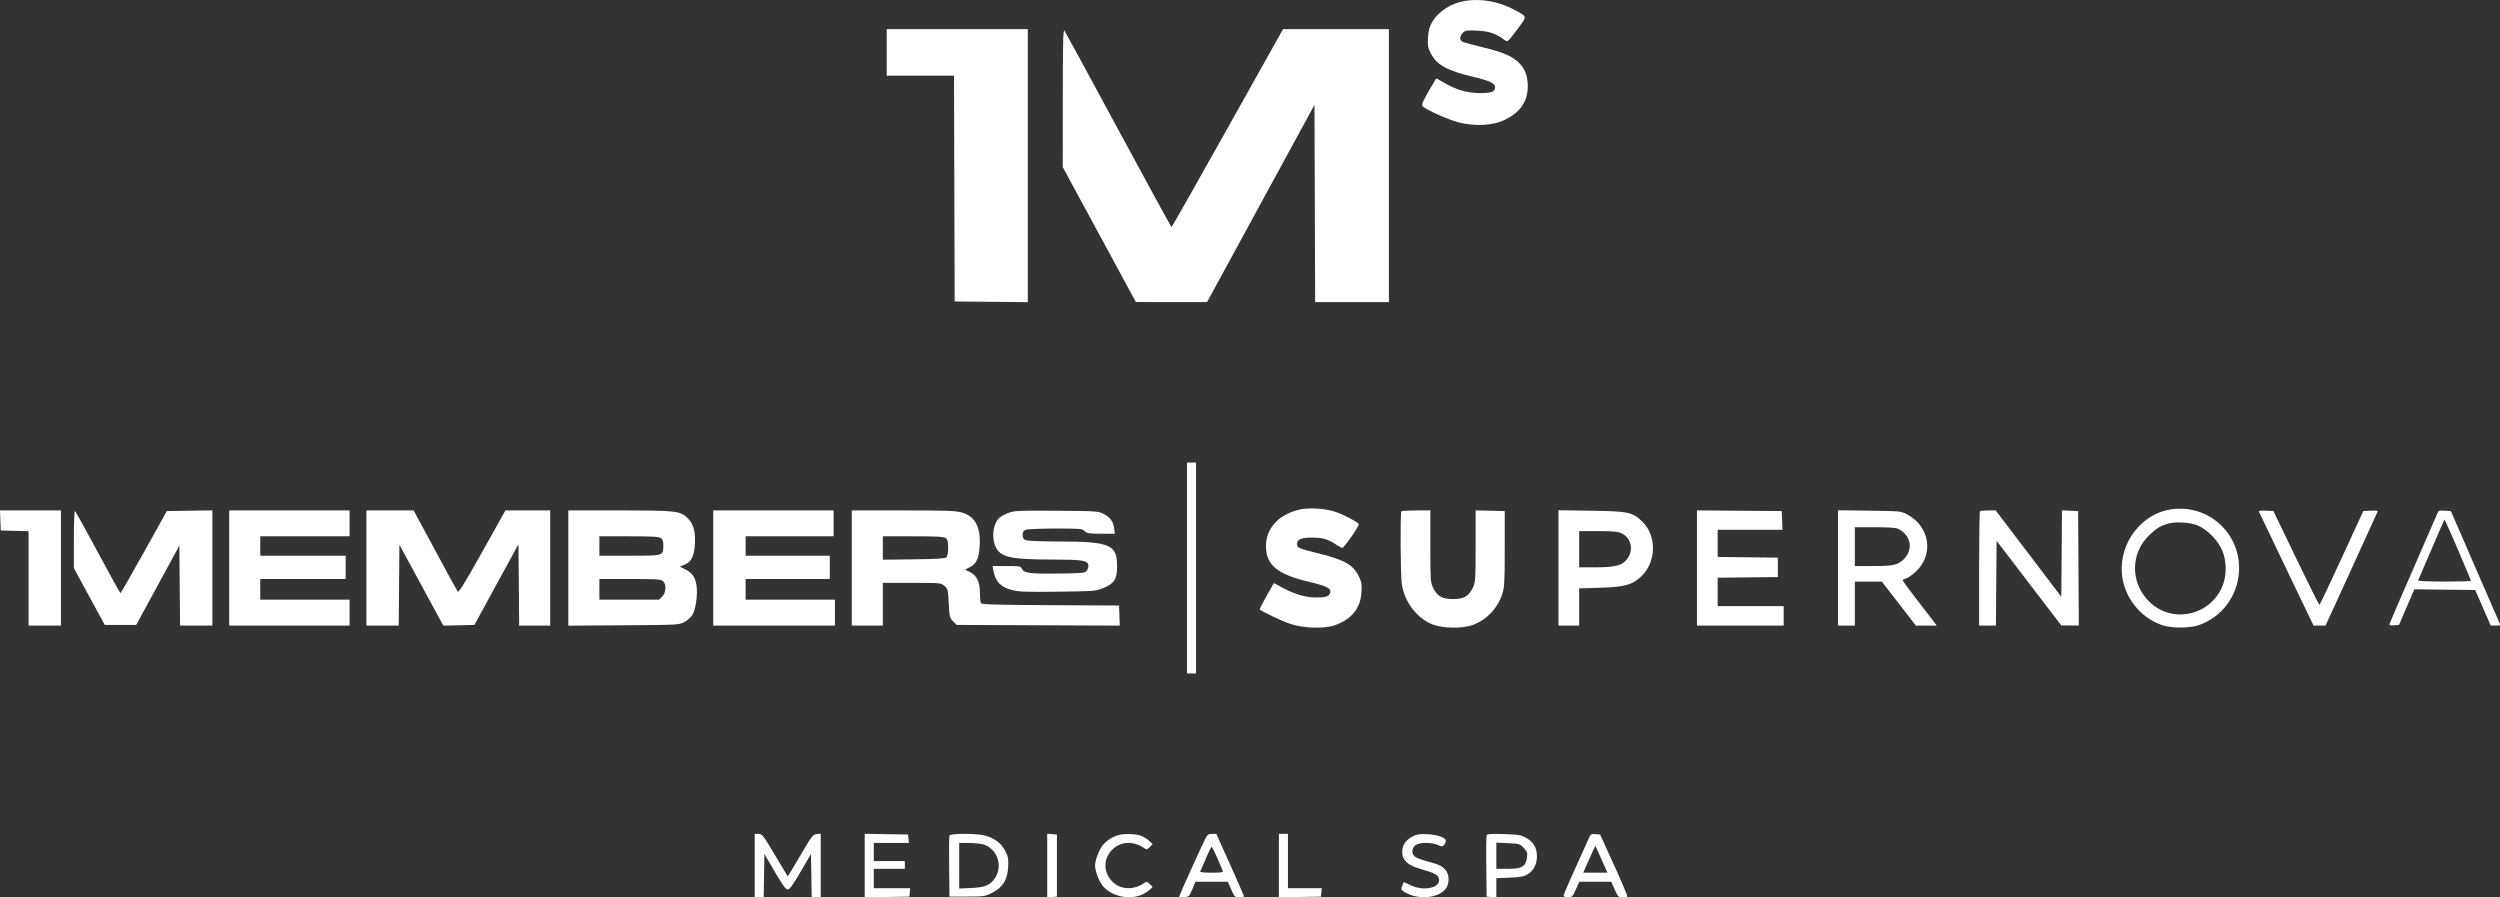 <?xml version="1.0" encoding="UTF-8"?> <svg xmlns="http://www.w3.org/2000/svg" width="1677" height="602" viewBox="0 0 1677 602" fill="none"><rect x="0" y="0" width="1677" height="602" fill="#333333" stroke="none"/> <path fill-rule="evenodd" clip-rule="evenodd" d="M983.459 0.485C973.578 1.985 965.029 7.397 960.596 14.96C958.896 17.859 958.22 20.415 957.921 25.081C957.57 30.551 957.8 31.877 959.781 35.785C963.708 43.531 970.743 47.41 988.514 51.628C999.775 54.302 1002.87 55.807 1002.87 58.607C1002.87 61.551 1000.34 62.487 992.539 62.426C983.972 62.359 976.88 60.286 968.683 55.453C965.874 53.797 963.468 52.554 963.336 52.69C963.204 52.826 960.885 56.771 958.181 61.456C954.319 68.152 953.481 70.232 954.266 71.178C956.132 73.425 971.477 80.324 978.635 82.134C989.345 84.841 1001.25 84.234 1009.03 80.582C1019.67 75.585 1024.84 68.109 1024.84 57.711C1024.84 50.648 1022.64 45.35 1018.04 41.314C1013.4 37.242 1007.64 34.882 994.555 31.7C988.386 30.2 982.46 28.612 981.386 28.171C978.916 27.16 978.864 24.43 981.268 22.027C982.933 20.363 983.841 20.227 991.035 20.567C998.974 20.941 1003.24 22.416 1009.52 26.953C1011.34 28.265 1011.58 28.058 1017.61 19.929C1024.72 10.343 1024.93 11.428 1014.92 6.108C1005.48 1.093 993.53 -1.043 983.459 0.485ZM594.808 35.145V50.767H617.377H639.946L640.168 126.493L640.39 202.219L664.917 202.45L689.445 202.68V111.102V19.522H642.126H594.808V35.145ZM712.914 65.588L712.887 112.088L737.414 157.344L761.941 202.602L785.818 202.609L809.694 202.617L845.725 136.478L881.757 70.339L881.979 136.496L882.201 202.653H906.94H931.68V111.088V19.522H896.17H860.661L823.492 85.918C803.049 122.436 786.111 152.311 785.853 152.308C785.595 152.305 769.56 122.973 750.22 87.126C730.881 51.279 714.581 21.306 714 20.519C713.164 19.388 712.936 28.826 712.914 65.588ZM796.236 381.01V451.745H799.275H802.314V381.01V310.275H799.275H796.236V381.01ZM871.772 341.806C857.755 345.086 849.262 354.27 849.217 366.198C849.17 378.924 856.68 385.222 877.865 390.225C890.111 393.116 893.195 394.725 892.241 397.727C891.49 400.091 889.145 400.835 882.575 400.793C875.812 400.749 868.587 398.653 860.757 394.462L854.517 391.122L849.603 399.797C846.901 404.568 844.825 408.605 844.991 408.767C846.457 410.207 859.734 416.537 865.26 418.431C874.283 421.524 888.639 421.925 895.755 419.283C906.854 415.164 912.582 408.014 913.262 397.431C913.623 391.797 913.4 390.478 911.38 386.351C907.665 378.762 901.384 375.304 883.398 370.95C871.602 368.094 870.036 367.395 870.036 364.982C870.036 361.884 872.857 360.614 879.742 360.614C887.18 360.614 890.597 361.558 895.909 365.081C897.962 366.443 899.968 367.557 900.366 367.557C901.622 367.557 911.888 352.78 911.44 351.616C910.85 350.077 900.112 344.582 894.439 342.915C887.832 340.974 877.493 340.469 871.772 341.806ZM1456.59 341.637C1436.73 344.439 1421.77 363.727 1423.34 384.517C1424.52 400.105 1435.38 414.183 1450.22 419.337C1456.44 421.498 1468.76 421.498 1474.98 419.337C1490.22 414.042 1500.72 400.223 1501.87 383.952C1503.67 358.416 1481.9 338.067 1456.59 341.637ZM0.254 349.114L0.507 355.84L9.84 356.087L19.174 356.333V387.983V419.632H30.027H40.88V381.01V342.388H20.44H0L0.254 349.114ZM49.562 361.705V381.126L59.914 400.162L70.265 419.198H80.816H91.368L105.845 392.589L120.322 365.98L120.551 392.806L120.781 419.632H131.621H142.462V380.99V342.348L127.192 342.585L111.92 342.822L96.587 370.348C88.153 385.488 81.057 397.879 80.818 397.882C80.579 397.886 73.764 385.573 65.674 370.52C57.583 355.467 50.649 342.957 50.263 342.718C49.877 342.481 49.562 351.024 49.562 361.705ZM153.749 381.01V419.632H194.122H234.494V410.953V402.274H204.54H174.586V395.331V388.387H203.238H231.889V380.576V372.765H203.238H174.586V366.255V359.746H204.54H234.494V351.067V342.388H194.122H153.749V381.01ZM245.781 381.01V419.632H256.622H267.462L267.692 392.51L267.921 365.388L282.655 392.535L297.388 419.683L307.818 419.441L318.248 419.198L333.023 392.106L347.798 365.014L348.027 392.323L348.256 419.632H358.663H369.069V381.01V342.388H354.057H339.043L323.474 370.208C311.527 391.555 307.698 397.742 307.013 396.794C306.524 396.115 299.676 383.597 291.797 368.976L277.471 342.394L261.626 342.39L245.781 342.388V381.01ZM381.224 381.045V419.703L418.341 419.45C454.775 419.203 455.524 419.163 459.06 417.272C461.041 416.214 463.476 414.032 464.47 412.424C466.704 408.811 468.097 399.034 467.251 392.921C466.475 387.32 464.285 384.159 459.601 381.875L456.035 380.137L459.365 378.716C463.819 376.815 465.638 373.107 466.119 364.954C466.62 356.447 465.241 351.529 461.235 347.527C456.404 342.702 453.58 342.388 415.043 342.388H381.224V381.045ZM478.466 381.01V419.632H519.272H560.079V410.953V402.274H530.125H500.171V395.331V388.387H528.389H556.606V380.576V372.765H528.389H500.171V366.255V359.746H529.691H559.211V351.067V342.388H518.838H478.466V381.01ZM571.366 381.01V419.632H581.784H592.203V405.312V390.991H611.69C630.885 390.991 631.212 391.021 633.545 393.028C635.791 394.959 635.941 395.57 636.416 404.727C636.887 413.811 637.061 414.532 639.324 416.793L641.731 419.198L696.447 419.434L751.162 419.67L750.908 412.925L750.654 406.18L704.685 405.955C669.233 405.781 658.559 405.484 658.031 404.653C657.654 404.06 657.341 400.895 657.333 397.618C657.317 390.293 655.148 385.857 650.499 383.641L647.341 382.136L650.578 380.475C654.934 378.241 656.664 374.573 657.14 366.557C657.918 353.437 654.27 346.473 645.21 343.783C641.235 342.603 635.173 342.388 605.937 342.388H571.366V381.01ZM676.431 344.061C673.81 344.98 670.795 346.744 669.732 347.98C665.684 352.684 665.063 362.133 668.424 367.885C671.99 373.989 678.699 375.295 706.809 375.355C726.483 375.396 729.576 375.921 730.067 379.302C730.204 380.249 729.748 381.801 729.051 382.752C727.876 384.359 726.602 384.5 711.004 384.739C691.545 385.038 686.794 384.461 685.549 381.645C684.738 379.812 684.184 379.708 675.251 379.708H665.809L666.414 382.932C667.792 390.273 671.265 393.846 678.936 395.81C683.567 396.995 688.476 397.17 709.736 396.901C734.287 396.589 735.178 396.517 740.205 394.437C747.506 391.415 749.353 388.457 749.349 379.797C749.342 365.216 744.672 363.266 709.687 363.235C699.093 363.226 689.424 362.837 688.199 362.372C686.48 361.718 685.972 360.92 685.972 358.878C685.972 356.836 686.48 356.038 688.199 355.385C689.424 354.92 698.41 354.539 708.168 354.539C724.753 354.539 726.023 354.651 727.646 356.274C729.165 357.792 730.54 358.01 738.614 358.01H747.844L747.374 354.506C746.742 349.797 744.845 347.139 740.44 344.786C736.869 342.878 735.966 342.816 708.98 342.605C683.445 342.406 680.811 342.524 676.431 344.061ZM940.073 342.967C939.192 343.847 939.416 385.437 940.335 391.794C942.055 403.688 950.448 414.701 960.985 418.889C967.737 421.574 981.135 421.752 987.888 419.247C997.421 415.712 1004.84 407.836 1007.87 398.042C1009.16 393.882 1009.38 389.44 1009.38 367.991L1009.39 342.822L999.618 342.576L989.851 342.33V366.387C989.851 388.999 989.742 390.667 988.04 394.182C985.243 399.958 981.954 401.84 974.657 401.84C967.359 401.84 964.071 399.958 961.274 394.182C959.571 390.668 959.463 388.998 959.463 366.415V342.388H950.057C944.884 342.388 940.391 342.648 940.073 342.967ZM1045.42 380.944V419.632H1052.36H1059.31V407.16V394.688L1073.42 394.26C1090.07 393.753 1095.09 392.323 1101.28 386.31C1111.04 376.823 1111.37 359.634 1101.97 350.237C1095.25 343.513 1092.84 342.983 1067.34 342.592L1045.42 342.256V380.944ZM1138.32 380.998V419.632H1167.4H1196.49V413.123V406.614H1174.35H1152.21V397.082V387.552L1172.4 387.318L1192.58 387.085V380.576V374.067L1172.4 373.834L1152.21 373.601V364.504V355.406H1173.95H1195.7L1195.44 349.114L1195.19 342.822L1166.75 342.592L1138.32 342.364V380.998ZM1232.95 380.955V419.632H1238.6H1244.24V404.878V390.123H1253.29H1262.33L1273.74 404.878L1285.14 419.632H1292.14H1299.15L1296.7 416.378C1295.35 414.588 1290.22 407.917 1285.31 401.555C1280.39 395.191 1276.37 389.668 1276.37 389.28C1276.37 388.892 1277.38 388.322 1278.61 388.012C1279.85 387.703 1282.76 385.666 1285.1 383.485C1297.53 371.856 1294.54 353.018 1278.97 344.866C1275.23 342.908 1274.17 342.81 1254.01 342.549L1232.95 342.276V380.955ZM1328.17 342.967C1327.85 343.284 1327.59 360.664 1327.59 381.589V419.632H1333.22H1338.85L1339.08 391.208L1339.31 362.784L1361.02 391.166L1382.72 419.548L1388.59 419.59L1394.46 419.632L1394.24 381.227L1394.01 342.822L1388.59 342.564L1383.18 342.305L1382.95 371.318L1382.72 400.33L1360.72 371.359L1338.72 342.388H1333.74C1330.99 342.388 1328.49 342.648 1328.17 342.967ZM1515.26 343.114C1515.42 343.565 1523.74 360.965 1533.74 381.782L1551.92 419.632H1555.95H1559.98L1577.16 382.095C1586.61 361.45 1594.54 344.048 1594.78 343.426C1595.12 342.559 1594.06 342.356 1590.25 342.558L1585.28 342.822L1570.82 374.278C1562.87 391.579 1556.14 405.737 1555.85 405.74C1555.57 405.743 1548.51 391.588 1540.16 374.284L1525 342.822L1519.97 342.559C1517.08 342.408 1515.08 342.643 1515.26 343.114ZM1635.02 344.293C1634.59 345.393 1627.32 362.111 1618.87 381.444C1610.42 400.777 1603.3 417.305 1603.05 418.173C1602.65 419.534 1603.04 419.713 1605.92 419.474L1609.25 419.198L1614.4 407.249L1619.54 395.299L1639.96 395.532L1660.37 395.765L1665.58 407.698L1670.78 419.632H1674.12C1677.25 419.632 1677.4 419.518 1676.57 417.68C1676.09 416.606 1668.57 399.323 1659.87 379.274L1644.05 342.822L1639.93 342.557C1636.3 342.324 1635.71 342.535 1635.02 344.293ZM1650.03 371.62C1654.15 381.254 1657.52 389.359 1657.52 389.629C1657.52 389.901 1649.48 390.123 1639.65 390.123C1629.47 390.123 1621.9 389.788 1622.06 389.345C1622.22 388.917 1626.26 379.549 1631.02 368.528L1639.69 348.488L1641.12 351.297C1641.91 352.841 1645.92 361.987 1650.03 371.62ZM1474.54 352.607C1480.69 355.341 1487.55 362.278 1490.43 368.666C1493.62 375.724 1493.84 385.442 1490.99 392.727C1483 413.104 1456.85 418.753 1441.52 403.414C1428.86 390.749 1429.06 370.816 1441.95 358.762C1446.66 354.355 1448.76 353.053 1453.92 351.356C1458.93 349.707 1469.45 350.346 1474.54 352.607ZM1273.59 354.89C1281.98 359.255 1283.57 368.805 1276.98 375.197C1273 379.054 1269.98 379.708 1256.19 379.708H1244.24V366.689V353.671H1257.74C1267.65 353.671 1271.87 353.995 1273.59 354.89ZM1087.71 357.724C1095.42 361.38 1096.24 371.51 1089.29 377.262C1086.42 379.637 1080.89 380.576 1069.78 380.576H1059.31V368.425V356.274H1071.98C1082.03 356.274 1085.29 356.576 1087.71 357.724ZM443.354 360.979C444.62 361.905 445.018 363.189 444.956 366.152C444.815 372.905 445.294 372.765 422.359 372.765H402.062V366.255V359.746H421.865C437.601 359.746 442.014 360 443.354 360.979ZM634.349 360.967C635.68 361.94 636.02 363.259 636.02 367.448C636.02 370.566 635.567 373.161 634.907 373.821C634.079 374.65 628.478 375.001 612.999 375.196L592.203 375.456V367.602V359.746H612.441C628.466 359.746 633.025 360 634.349 360.967ZM444.753 389.824C447.16 392 446.871 397.483 444.21 400.143L442.079 402.274H422.07H402.062V395.331V388.387H422.613C440.519 388.387 443.37 388.572 444.753 389.824ZM506.249 580.631V601.895H509.267H512.285L512.523 587.357L512.761 572.82L519.706 584.741C524.981 593.795 527.07 596.661 528.389 596.654C529.7 596.647 531.827 593.726 537.071 584.732L544.017 572.82L544.255 587.357L544.492 601.895H547.51H550.528V580.576V559.257L547.8 559.529C545.264 559.782 544.486 560.803 536.83 573.933C532.298 581.705 528.497 587.954 528.383 587.82C528.268 587.685 524.398 581.228 519.784 573.471C511.951 560.306 511.221 559.367 508.821 559.367H506.249V580.631ZM580.048 580.63V601.936L595.025 601.699L610.002 601.461L610.274 598.64L610.546 595.82H598.335H586.126V589.31V582.801H596.544H606.963V580.197V577.593H596.544H586.126V571.518V565.442H597.901H609.678L609.405 562.622L609.134 559.801L594.591 559.563L580.048 559.325V580.63ZM636.873 560.471C636.64 561.078 636.554 570.549 636.683 581.518L636.917 601.461L648.768 601.425C660.17 601.392 660.811 601.293 665.67 598.809C672.734 595.197 675.846 590.123 676.281 581.51C676.554 576.122 676.286 574.664 674.303 570.752C671.616 565.454 666.427 561.71 659.796 560.289C653.534 558.946 637.409 559.074 636.873 560.471ZM702.468 580.631V602L705.724 601.73L708.98 601.461V580.631V559.801L705.724 559.532L702.468 559.262V580.631ZM750.215 560.178C746.119 561.423 742.663 563.619 739.968 566.688C737.358 569.659 734.592 576.833 734.592 580.631C734.592 584.433 737.359 591.604 739.974 594.581C747.281 602.9 762.261 604.353 770.333 597.526L773.228 595.077L771.263 593.074C769.608 591.387 769.058 591.243 767.79 592.16C760.498 597.435 751.32 596.926 745.718 590.936C739.874 584.688 740.179 575.456 746.424 569.621C752.189 564.232 760.769 564.023 767.79 569.102C769.058 570.019 769.609 569.876 771.263 568.203L773.228 566.212L770.453 563.711C768.926 562.335 766.191 560.797 764.375 560.293C760.624 559.253 753.452 559.193 750.215 560.178ZM808.511 562.622C805.96 567.646 791.027 600.716 791.027 601.341C791.027 602.369 796.884 601.905 797.732 600.81C798.195 600.214 799.317 597.871 800.227 595.606L801.88 591.486L812.745 591.483L823.61 591.48L825.912 596.688C828.108 601.655 828.357 601.895 831.327 601.895C833.038 601.895 834.442 601.602 834.447 601.244C834.451 600.886 830.28 591.318 825.179 579.98L815.902 559.367H813.032C810.59 559.367 809.918 559.85 808.511 562.622ZM857.88 580.653V601.938L871.989 601.7L886.098 601.461L886.37 598.64L886.642 595.82H875.3H863.958V577.593V559.367H860.919H857.88V580.653ZM947.308 561.258C942.435 563.771 940.09 567.873 940.697 572.82C941.284 577.607 944.815 580.546 952.712 582.822C962.287 585.581 964.548 586.777 965.215 589.434C966.753 595.56 954.874 598.181 945.978 593.679C943.652 592.502 941.712 591.624 941.666 591.727C939.488 596.588 939.489 596.644 941.694 598.088C950.432 603.811 964.507 602.886 969.733 596.246C972.468 592.769 972.345 586.442 969.48 583.353C967.037 580.717 964.887 579.752 956.567 577.558C953.303 576.697 949.885 575.316 948.97 574.489C946.763 572.493 946.865 569.394 949.208 567.212C951.578 565.005 959.664 564.779 964.466 566.783C967.43 568.022 967.761 568.009 968.779 566.618C969.386 565.789 969.882 564.609 969.882 563.997C969.882 561.939 964.393 559.95 957.726 559.593C952.187 559.295 950.631 559.544 947.308 561.258ZM997.226 560.369C996.971 561.032 996.868 570.549 996.997 581.518L997.231 601.461L1000.49 601.73L1003.74 602V595.537V589.073L1012.64 588.733C1019.51 588.47 1022.2 588.001 1024.42 586.681C1028.62 584.189 1030.89 580.022 1030.96 574.656C1031.05 568.825 1028.73 564.808 1023.67 561.999C1020.26 560.109 1018.5 559.817 1008.75 559.51C999.872 559.231 997.597 559.401 997.226 560.369ZM1065.48 563.003C1064.58 565.061 1060.48 574.123 1056.37 583.143C1052.26 592.162 1048.89 600.072 1048.89 600.718C1048.89 601.476 1049.93 601.895 1051.81 601.895C1054.54 601.895 1054.88 601.557 1057.07 596.688L1059.41 591.48H1070.09H1080.78L1083.12 596.688C1085.28 601.517 1085.66 601.895 1088.3 601.895C1089.86 601.895 1091.36 601.681 1091.62 601.419C1091.88 601.157 1087.88 591.687 1082.73 580.372L1073.36 559.801L1070.23 559.531C1067.29 559.277 1067.01 559.481 1065.48 563.003ZM659.45 566.405C668.859 569.016 672.999 580.79 667.418 589.067C664.262 593.748 660.579 595.277 651.497 595.674L643.429 596.027V580.734V565.442L649.723 565.448C653.185 565.45 657.562 565.881 659.45 566.405ZM1022.19 568.877C1024.43 571.376 1024.71 572.244 1024.3 575.328C1023.5 581.26 1020.86 582.801 1011.51 582.801H1003.74V574.016V565.23L1011.68 565.609C1019.37 565.977 1019.69 566.076 1022.19 568.877ZM1074.31 576.508L1078.28 585.405H1070.15H1062.03L1066.04 576.303C1068.24 571.297 1070.11 567.294 1070.19 567.407C1070.28 567.519 1072.13 571.615 1074.31 576.508ZM816.569 575.548C818.361 579.674 820.032 583.579 820.28 584.227C820.64 585.166 819.115 585.405 812.754 585.405C808.365 585.405 804.904 585.097 805.064 584.722C809.804 573.527 812.337 568.046 812.77 568.046C813.067 568.046 814.776 571.422 816.569 575.548Z" fill="white"></path> </svg> 